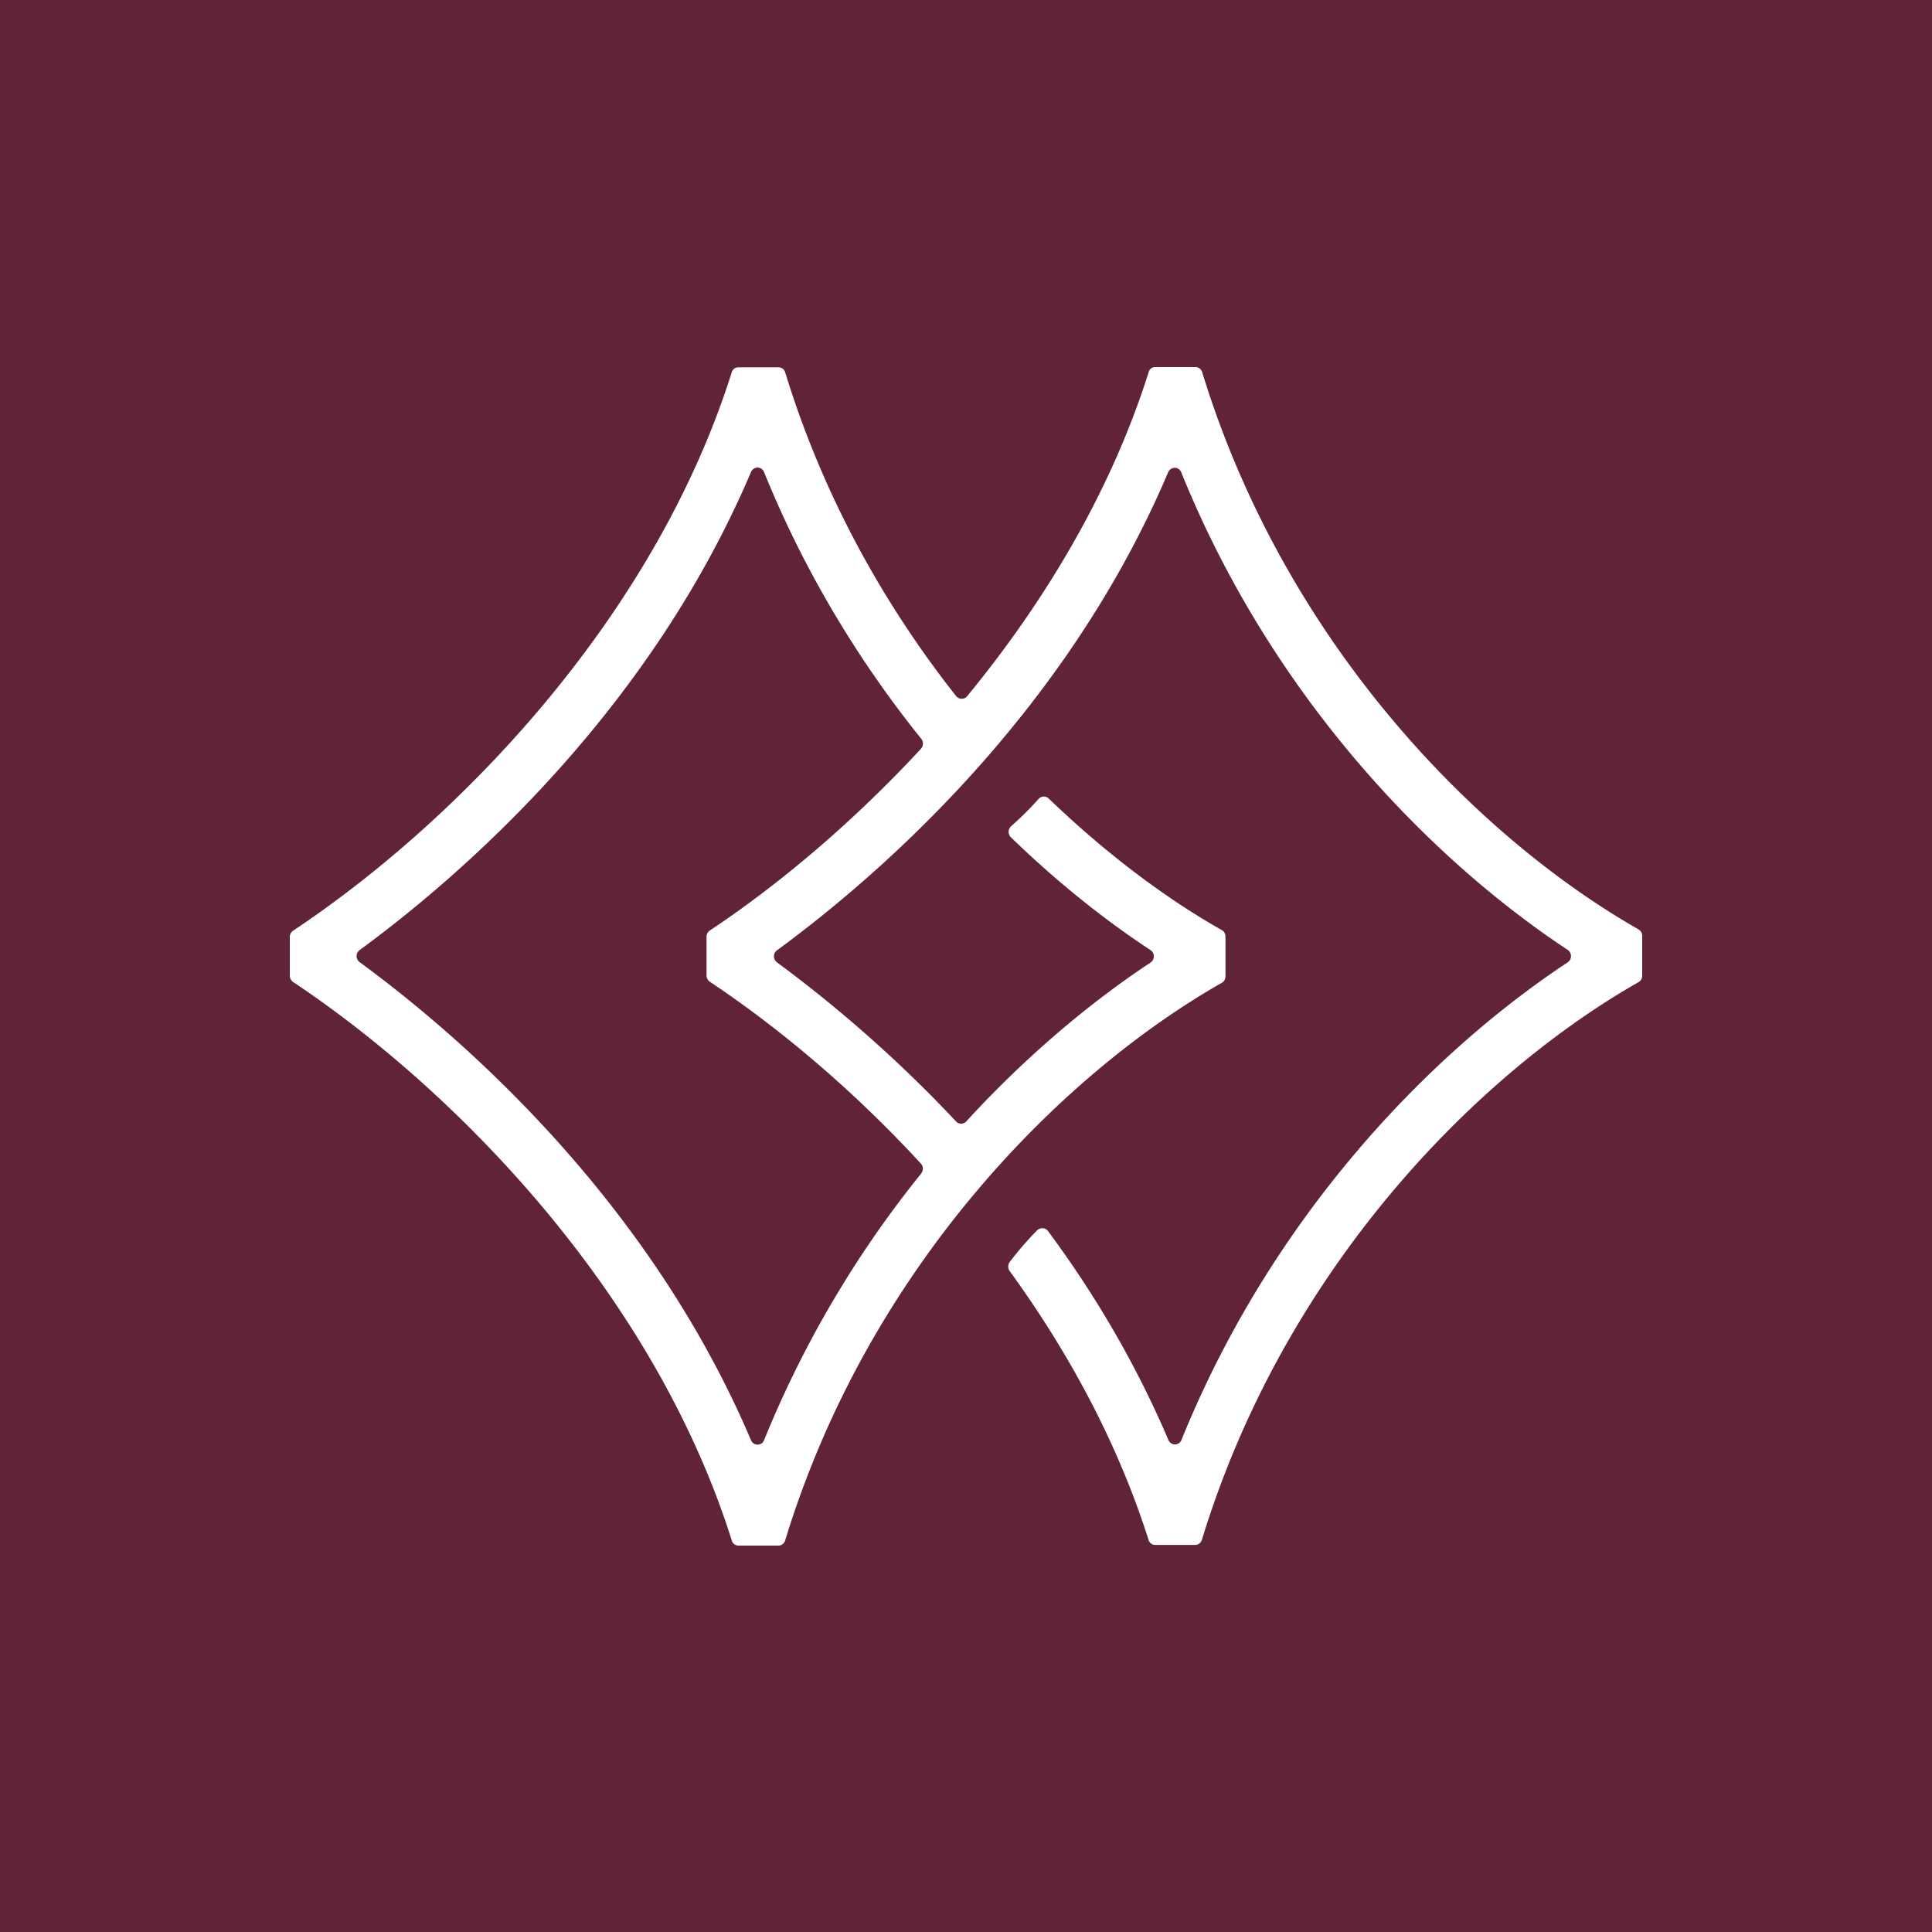 <svg xmlns="http://www.w3.org/2000/svg" width="100" height="100" fill="none"><path fill="#61233A" d="M0 0h100v100H0z"/><path fill="#fff" d="M84.833 48.117C76.72 43.505 66.61 33.56 62.225 19.267a.36.36 0 0 0-.346-.267h-2.076a.35.35 0 0 0-.346.256c-1.975 6.25-5.423 11.944-9.396 16.777-.145.186-.424.175-.569 0-3.649-4.624-6.851-10.236-8.849-16.754a.36.36 0 0 0-.346-.267h-2.075a.35.35 0 0 0-.346.255c-4.062 12.874-14.34 23.343-22.709 28.908a.39.39 0 0 0-.167.326v1.998c0 .128.067.256.167.326 8.37 5.577 18.647 16.034 22.709 28.908a.36.36 0 0 0 .346.267h2.075a.372.372 0 0 0 .346-.279c4.374-14.291 14.484-24.237 22.597-28.85a.38.38 0 0 0 .19-.337v-2.056a.38.38 0 0 0-.19-.337c-2.857-1.615-5.948-3.916-8.96-6.81a.361.361 0 0 0-.525.024c-.446.5-.915.965-1.417 1.406a.399.399 0 0 0-.011.58c2.399 2.325 4.854 4.277 7.22 5.834.234.15.234.5 0 .65-3.125 2.069-6.417 4.822-9.53 8.215a.355.355 0 0 1-.536 0 68.742 68.742 0 0 0-9.262-8.226.389.389 0 0 1 0-.628c5.156-3.776 14.92-12.188 20.242-24.737.134-.313.558-.313.681 0C65.796 35.964 73.92 44.388 81.14 49.163a.39.39 0 0 1 0 .65c-7.22 4.776-15.332 13.212-19.986 24.715-.122.313-.547.313-.68 0-1.719-4.032-3.884-7.646-6.227-10.806-.134-.186-.39-.198-.558-.047a16.374 16.374 0 0 0-1.428 1.65c-.1.14-.1.325 0 .465 3.024 4.16 5.58 8.854 7.186 13.908a.36.36 0 0 0 .346.267h2.076a.371.371 0 0 0 .345-.279c4.375-14.291 14.485-24.237 22.597-28.85A.38.38 0 0 0 85 50.5v-2.056a.38.38 0 0 0-.19-.337l.023.011Zm-48.263.372v1.999c0 .127.067.255.168.325 3.504 2.335 7.353 5.53 10.924 9.411.134.14.134.36.023.512a54.792 54.792 0 0 0-8.135 13.803c-.123.314-.547.314-.681 0-5.334-12.549-15.098-20.96-20.253-24.737a.389.389 0 0 1 0-.627c5.155-3.777 14.919-12.189 20.253-24.737.134-.314.558-.314.68 0 2.132 5.263 4.977 9.876 8.136 13.803a.4.4 0 0 1-.012.511c-3.582 3.87-7.42 7.076-10.935 9.412a.39.39 0 0 0-.168.325Z"/></svg>